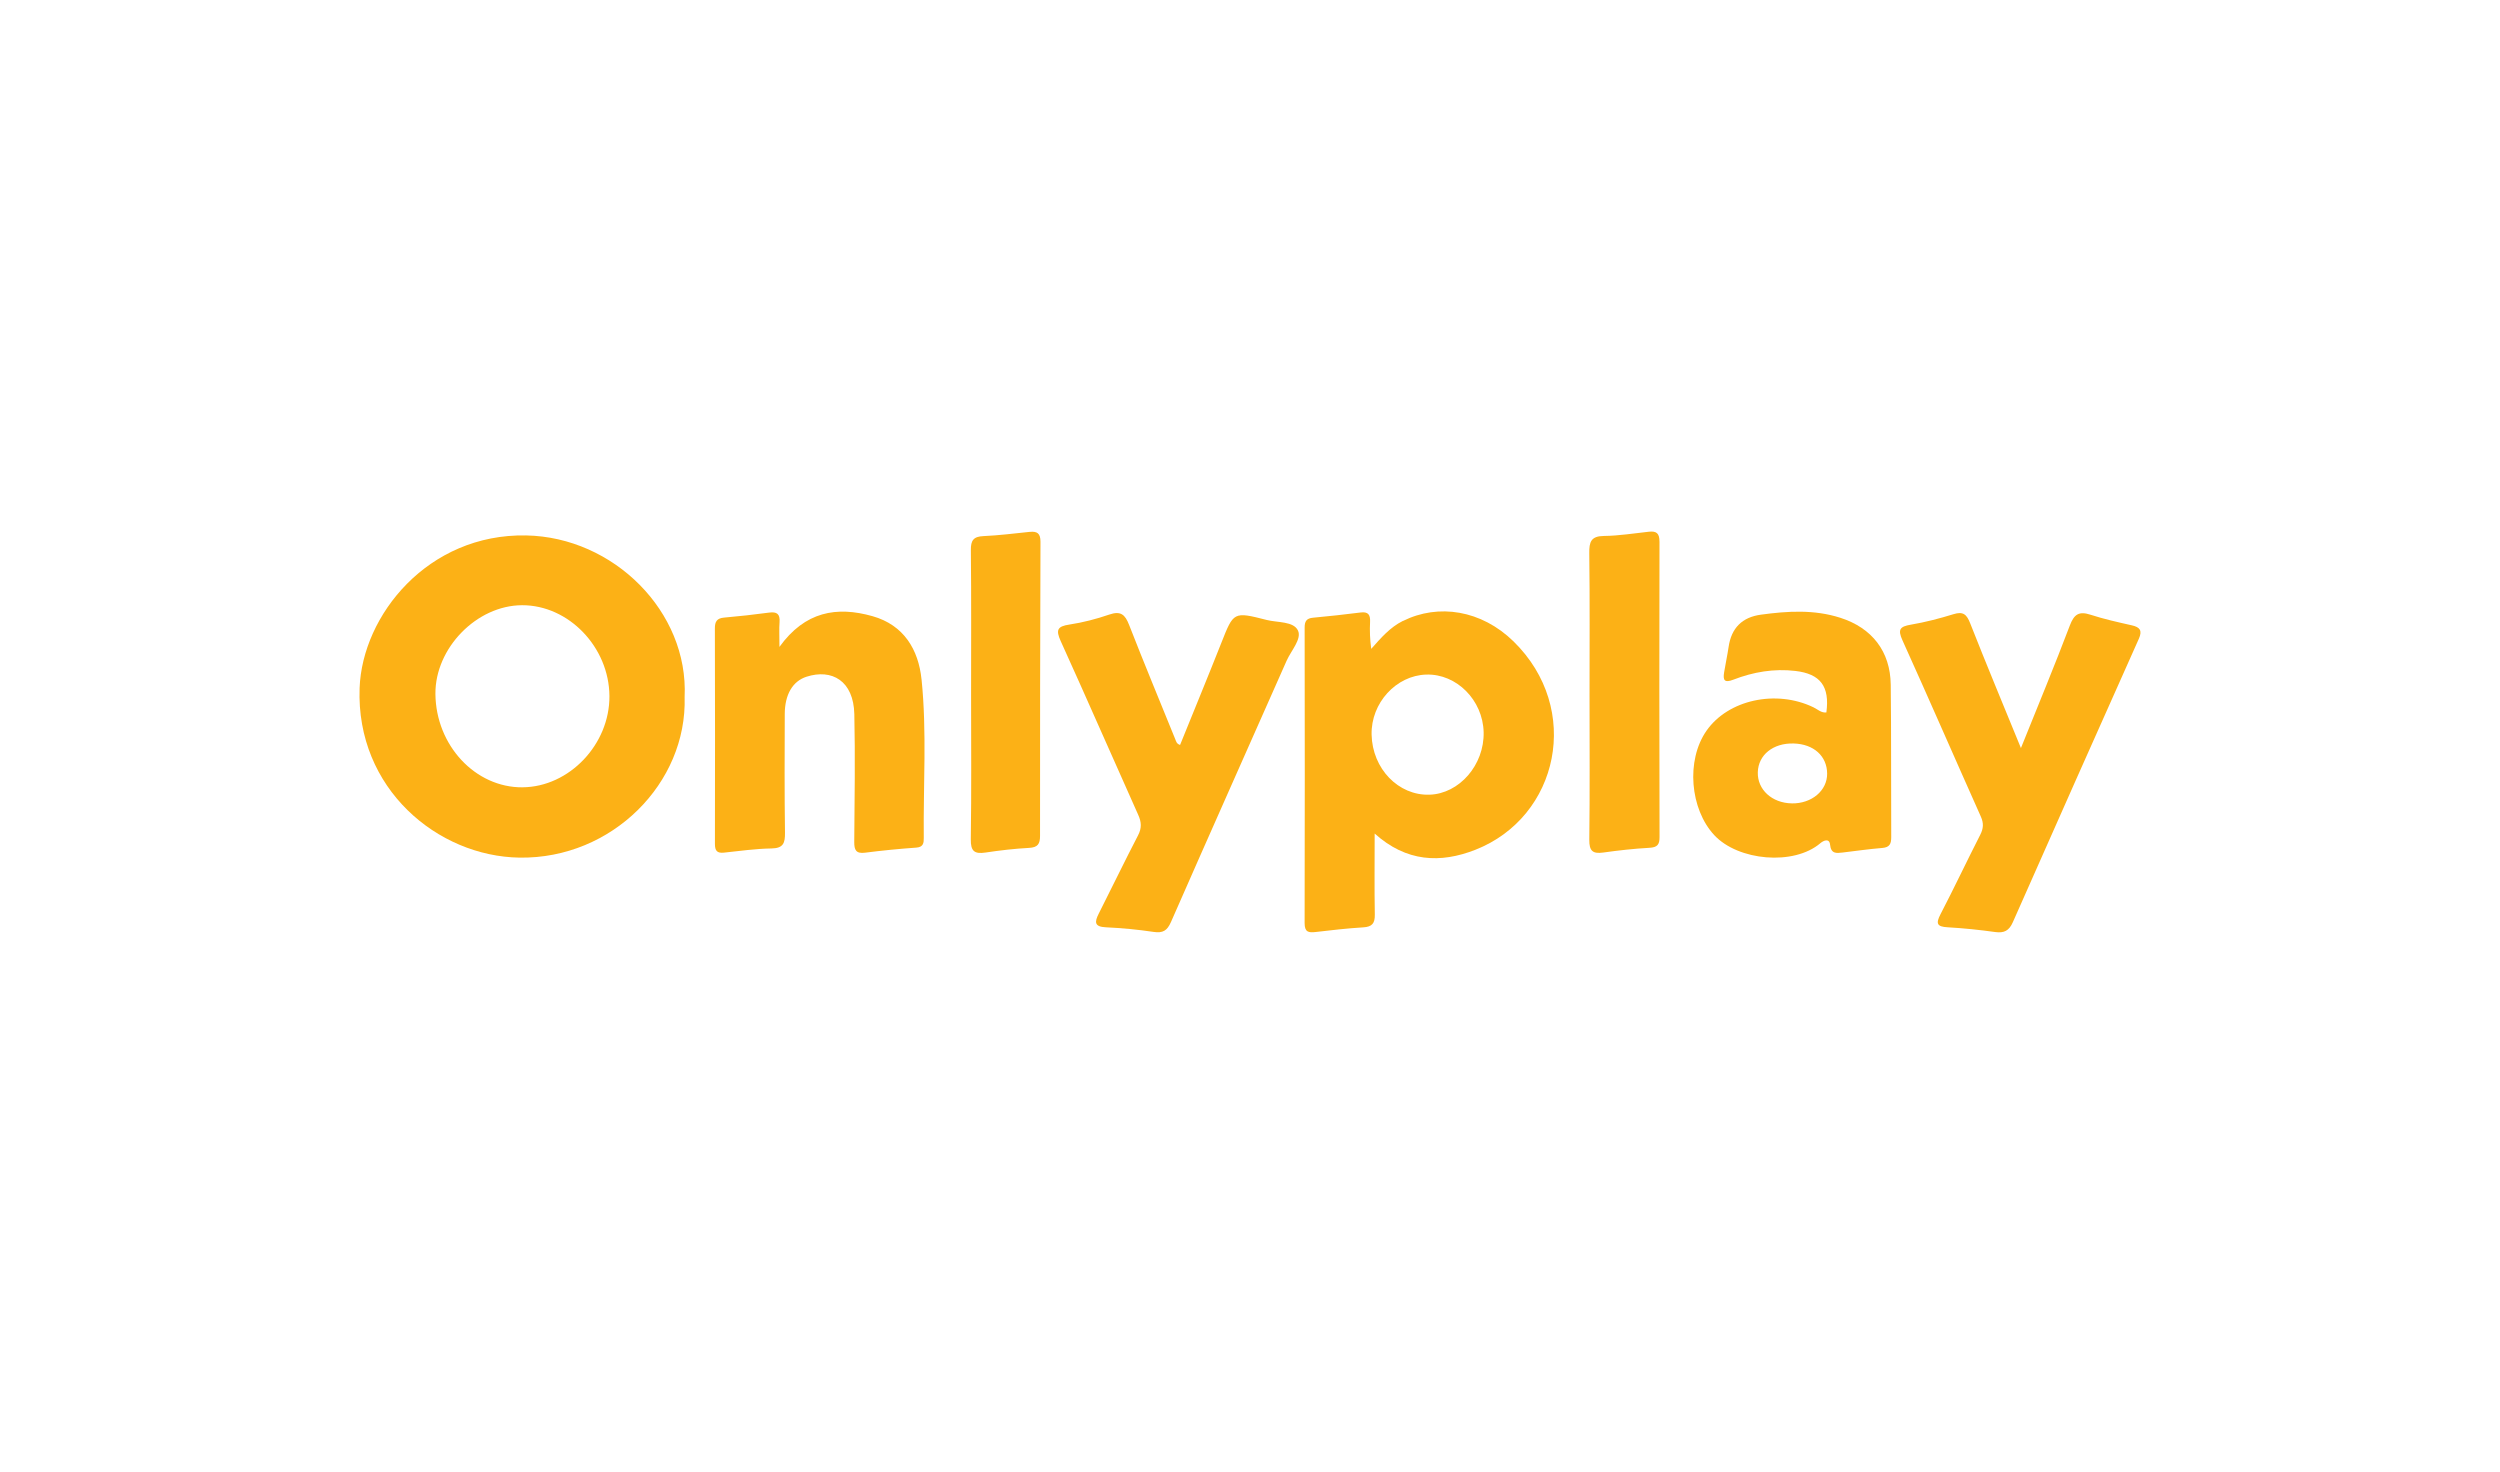 <svg width="197" height="116" viewBox="0 0 197 116" fill="none" xmlns="http://www.w3.org/2000/svg">
<g id="onlyplay" clip-path="url(#clip0_1862_1734)">
<g id="Group">
<path id="Vector" d="M41.456 42.192C33.718 42.05 28.546 48.483 28.337 54.221C28.05 62.139 34.483 67.487 40.942 67.581C48.227 67.687 54.156 61.705 53.948 54.923C54.268 48.206 48.354 42.319 41.456 42.192ZM41.183 62.041C37.458 62.074 34.344 58.736 34.311 54.677C34.283 51.064 37.571 47.701 41.14 47.691C44.809 47.681 47.997 50.995 48.023 54.846C48.05 58.652 44.858 62.009 41.181 62.039L41.183 62.041Z" fill="url(#paint0_linear_1862_1734)"/>
<path id="Vector_2" d="M110.546 48.929C109.532 49.435 108.814 50.272 108.052 51.131C107.954 50.398 107.925 49.699 107.962 49.007C107.99 48.445 107.819 48.188 107.217 48.264C105.973 48.418 104.725 48.563 103.475 48.675C102.949 48.722 102.804 48.96 102.806 49.457C102.818 57.221 102.824 64.984 102.804 72.746C102.804 73.457 103.116 73.507 103.677 73.442C104.923 73.296 106.171 73.151 107.423 73.076C108.125 73.035 108.347 72.756 108.335 72.07C108.298 70.004 108.323 67.937 108.323 65.683C110.819 67.929 113.503 68.045 116.261 66.962C122.834 64.379 124.7 55.856 119.267 50.544C116.744 48.078 113.356 47.536 110.55 48.934L110.546 48.929ZM112.643 62.622C110.189 62.697 108.141 60.573 108.082 57.889C108.027 55.4 110.012 53.223 112.396 53.156C114.782 53.088 116.852 55.172 116.911 57.699C116.971 60.273 114.996 62.548 112.643 62.622Z" fill="url(#paint1_linear_1862_1734)"/>
<path id="Vector_3" d="M72.616 53.532C72.375 51.19 71.225 49.251 68.749 48.553C65.938 47.758 63.434 48.178 61.421 50.976C61.421 50.103 61.388 49.561 61.429 49.025C61.478 48.38 61.219 48.188 60.597 48.274C59.42 48.433 58.239 48.563 57.056 48.667C56.489 48.718 56.33 48.98 56.332 49.522C56.348 55.184 56.348 60.844 56.336 66.505C56.336 67.035 56.503 67.245 57.044 67.188C58.292 67.055 59.542 66.878 60.793 66.858C61.739 66.842 61.867 66.42 61.857 65.609C61.814 62.491 61.827 59.373 61.839 56.253C61.845 54.73 62.463 53.677 63.55 53.327C65.545 52.683 67.262 53.638 67.321 56.278C67.395 59.632 67.342 62.988 67.315 66.345C67.311 66.974 67.448 67.284 68.168 67.192C69.512 67.019 70.864 66.888 72.216 66.791C72.769 66.75 72.797 66.404 72.793 66.029C72.749 61.862 73.044 57.681 72.618 53.532H72.616Z" fill="url(#paint2_linear_1862_1734)"/>
<path id="Vector_4" d="M145.011 48.679C142.955 48.019 140.863 48.15 138.766 48.435C137.282 48.636 136.432 49.483 136.214 50.978C136.116 51.646 135.97 52.308 135.862 52.974C135.762 53.587 135.866 53.838 136.592 53.557C138.156 52.95 139.788 52.671 141.476 52.87C143.453 53.102 144.193 54.09 143.918 56.143C143.51 56.186 143.23 55.895 142.904 55.738C139.957 54.314 136.172 55.139 134.468 57.587C132.843 59.925 133.177 63.756 135.082 65.807C136.967 67.835 141.352 68.235 143.449 66.44C143.691 66.233 144.156 66.029 144.209 66.556C144.283 67.29 144.699 67.239 145.193 67.18C146.237 67.055 147.279 66.905 148.325 66.819C148.919 66.772 149.031 66.477 149.029 65.956C149.009 61.958 149.037 57.958 148.99 53.958C148.96 51.337 147.524 49.483 145.013 48.679H145.011ZM141.191 63.306C139.631 63.279 138.476 62.222 138.515 60.854C138.552 59.483 139.724 58.542 141.34 58.587C142.918 58.63 143.969 59.575 143.979 60.96C143.989 62.3 142.761 63.333 141.191 63.308V63.306Z" fill="url(#paint3_linear_1862_1734)"/>
<path id="Vector_5" d="M167.986 49.276C166.895 49.029 165.798 48.787 164.735 48.441C163.834 48.147 163.444 48.39 163.104 49.286C161.909 52.443 160.611 55.559 159.249 58.948C157.842 55.508 156.514 52.327 155.251 49.117C154.976 48.414 154.701 48.16 153.936 48.398C152.837 48.738 151.715 49.029 150.581 49.223C149.72 49.369 149.522 49.591 149.912 50.453C152.002 55.072 154.022 59.721 156.092 64.351C156.324 64.872 156.296 65.284 156.043 65.781C154.982 67.858 153.989 69.97 152.912 72.041C152.529 72.778 152.629 73.023 153.473 73.07C154.725 73.141 155.975 73.271 157.218 73.444C157.927 73.542 158.315 73.342 158.613 72.666C161.904 65.214 165.221 57.77 168.543 50.331C168.833 49.681 168.623 49.418 167.982 49.274L167.986 49.276Z" fill="url(#paint4_linear_1862_1734)"/>
<path id="Vector_6" d="M99.799 48.848C97.193 48.184 97.209 48.211 96.238 50.667C95.175 53.355 94.072 56.027 92.989 58.703C92.708 58.603 92.683 58.428 92.62 58.272C91.4 55.263 90.152 52.266 88.973 49.241C88.657 48.428 88.312 48.119 87.417 48.426C86.395 48.777 85.335 49.054 84.268 49.215C83.324 49.357 83.183 49.632 83.581 50.512C85.649 55.066 87.647 59.65 89.693 64.214C89.95 64.785 89.977 65.253 89.677 65.829C88.616 67.87 87.621 69.943 86.581 71.994C86.24 72.666 86.232 73.029 87.152 73.072C88.404 73.129 89.659 73.249 90.898 73.434C91.627 73.542 91.967 73.349 92.271 72.658C95.288 65.784 98.347 58.931 101.384 52.068C101.737 51.272 102.589 50.355 102.283 49.693C101.937 48.944 100.67 49.072 99.801 48.85L99.799 48.848Z" fill="url(#paint5_linear_1862_1734)"/>
<path id="Vector_7" d="M130.766 42.675C130.766 42.023 130.53 41.836 129.938 41.899C128.759 42.025 127.579 42.221 126.398 42.233C125.366 42.243 125.223 42.703 125.235 43.6C125.282 47.327 125.255 51.056 125.255 54.783C125.255 58.579 125.284 62.373 125.237 66.169C125.227 67.049 125.498 67.298 126.336 67.18C127.544 67.011 128.759 66.874 129.977 66.807C130.599 66.772 130.775 66.556 130.772 65.956C130.754 58.196 130.75 50.435 130.768 42.675H130.766Z" fill="url(#paint6_linear_1862_1734)"/>
<path id="Vector_8" d="M81.142 41.911C79.928 42.035 78.715 42.192 77.497 42.245C76.707 42.28 76.495 42.581 76.504 43.353C76.544 47.15 76.522 50.948 76.522 54.744C76.522 58.54 76.555 62.339 76.499 66.135C76.485 67.08 76.787 67.31 77.662 67.18C78.802 67.009 79.953 66.874 81.103 66.813C81.778 66.776 81.955 66.497 81.955 65.872C81.953 58.143 81.962 50.414 81.99 42.685C81.992 42.027 81.727 41.852 81.142 41.913V41.911Z" fill="url(#paint7_linear_1862_1734)"/>
</g>
</g>
<defs>
<linearGradient id="paint0_linear_1862_1734" x1="41.144" y1="72.67" x2="41.144" y2="43.072" gradientUnits="SpaceOnUse">
<stop stop-color="#AD4B9C"/>
<stop offset="0.55" stop-color="#E9617F"/>
<stop offset="1" stop-color="#FCB116"/>
</linearGradient>
<linearGradient id="paint1_linear_1862_1734" x1="112.624" y1="72.67" x2="112.624" y2="43.072" gradientUnits="SpaceOnUse">
<stop stop-color="#AD4B9C"/>
<stop offset="0.55" stop-color="#E9617F"/>
<stop offset="1" stop-color="#FCB116"/>
</linearGradient>
<linearGradient id="paint2_linear_1862_1734" x1="64.59" y1="72.67" x2="64.59" y2="43.072" gradientUnits="SpaceOnUse">
<stop stop-color="#AD4B9C"/>
<stop offset="0.55" stop-color="#E9617F"/>
<stop offset="1" stop-color="#FCB116"/>
</linearGradient>
<linearGradient id="paint3_linear_1862_1734" x1="141.228" y1="72.67" x2="141.228" y2="43.072" gradientUnits="SpaceOnUse">
<stop stop-color="#AD4B9C"/>
<stop offset="0.55" stop-color="#E9617F"/>
<stop offset="1" stop-color="#FCB116"/>
</linearGradient>
<linearGradient id="paint4_linear_1862_1734" x1="159.198" y1="72.67" x2="159.198" y2="43.072" gradientUnits="SpaceOnUse">
<stop stop-color="#AD4B9C"/>
<stop offset="0.55" stop-color="#E9617F"/>
<stop offset="1" stop-color="#FCB116"/>
</linearGradient>
<linearGradient id="paint5_linear_1862_1734" x1="92.861" y1="72.67" x2="92.861" y2="43.072" gradientUnits="SpaceOnUse">
<stop stop-color="#AD4B9C"/>
<stop offset="0.55" stop-color="#E9617F"/>
<stop offset="1" stop-color="#FCB116"/>
</linearGradient>
<linearGradient id="paint6_linear_1862_1734" x1="128.001" y1="72.67" x2="128.001" y2="43.072" gradientUnits="SpaceOnUse">
<stop stop-color="#AD4B9C"/>
<stop offset="0.55" stop-color="#E9617F"/>
<stop offset="1" stop-color="#FCB116"/>
</linearGradient>
<linearGradient id="paint7_linear_1862_1734" x1="79.245" y1="72.67" x2="79.245" y2="43.072" gradientUnits="SpaceOnUse">
<stop stop-color="#AD4B9C"/>
<stop offset="0.55" stop-color="#E9617F"/>
<stop offset="1" stop-color="#FCB116"/>
</linearGradient>
<clipPath id="clip0_1862_1734">
<rect width="197" height="116" fill="white"/>
</clipPath>
</defs>
</svg>
